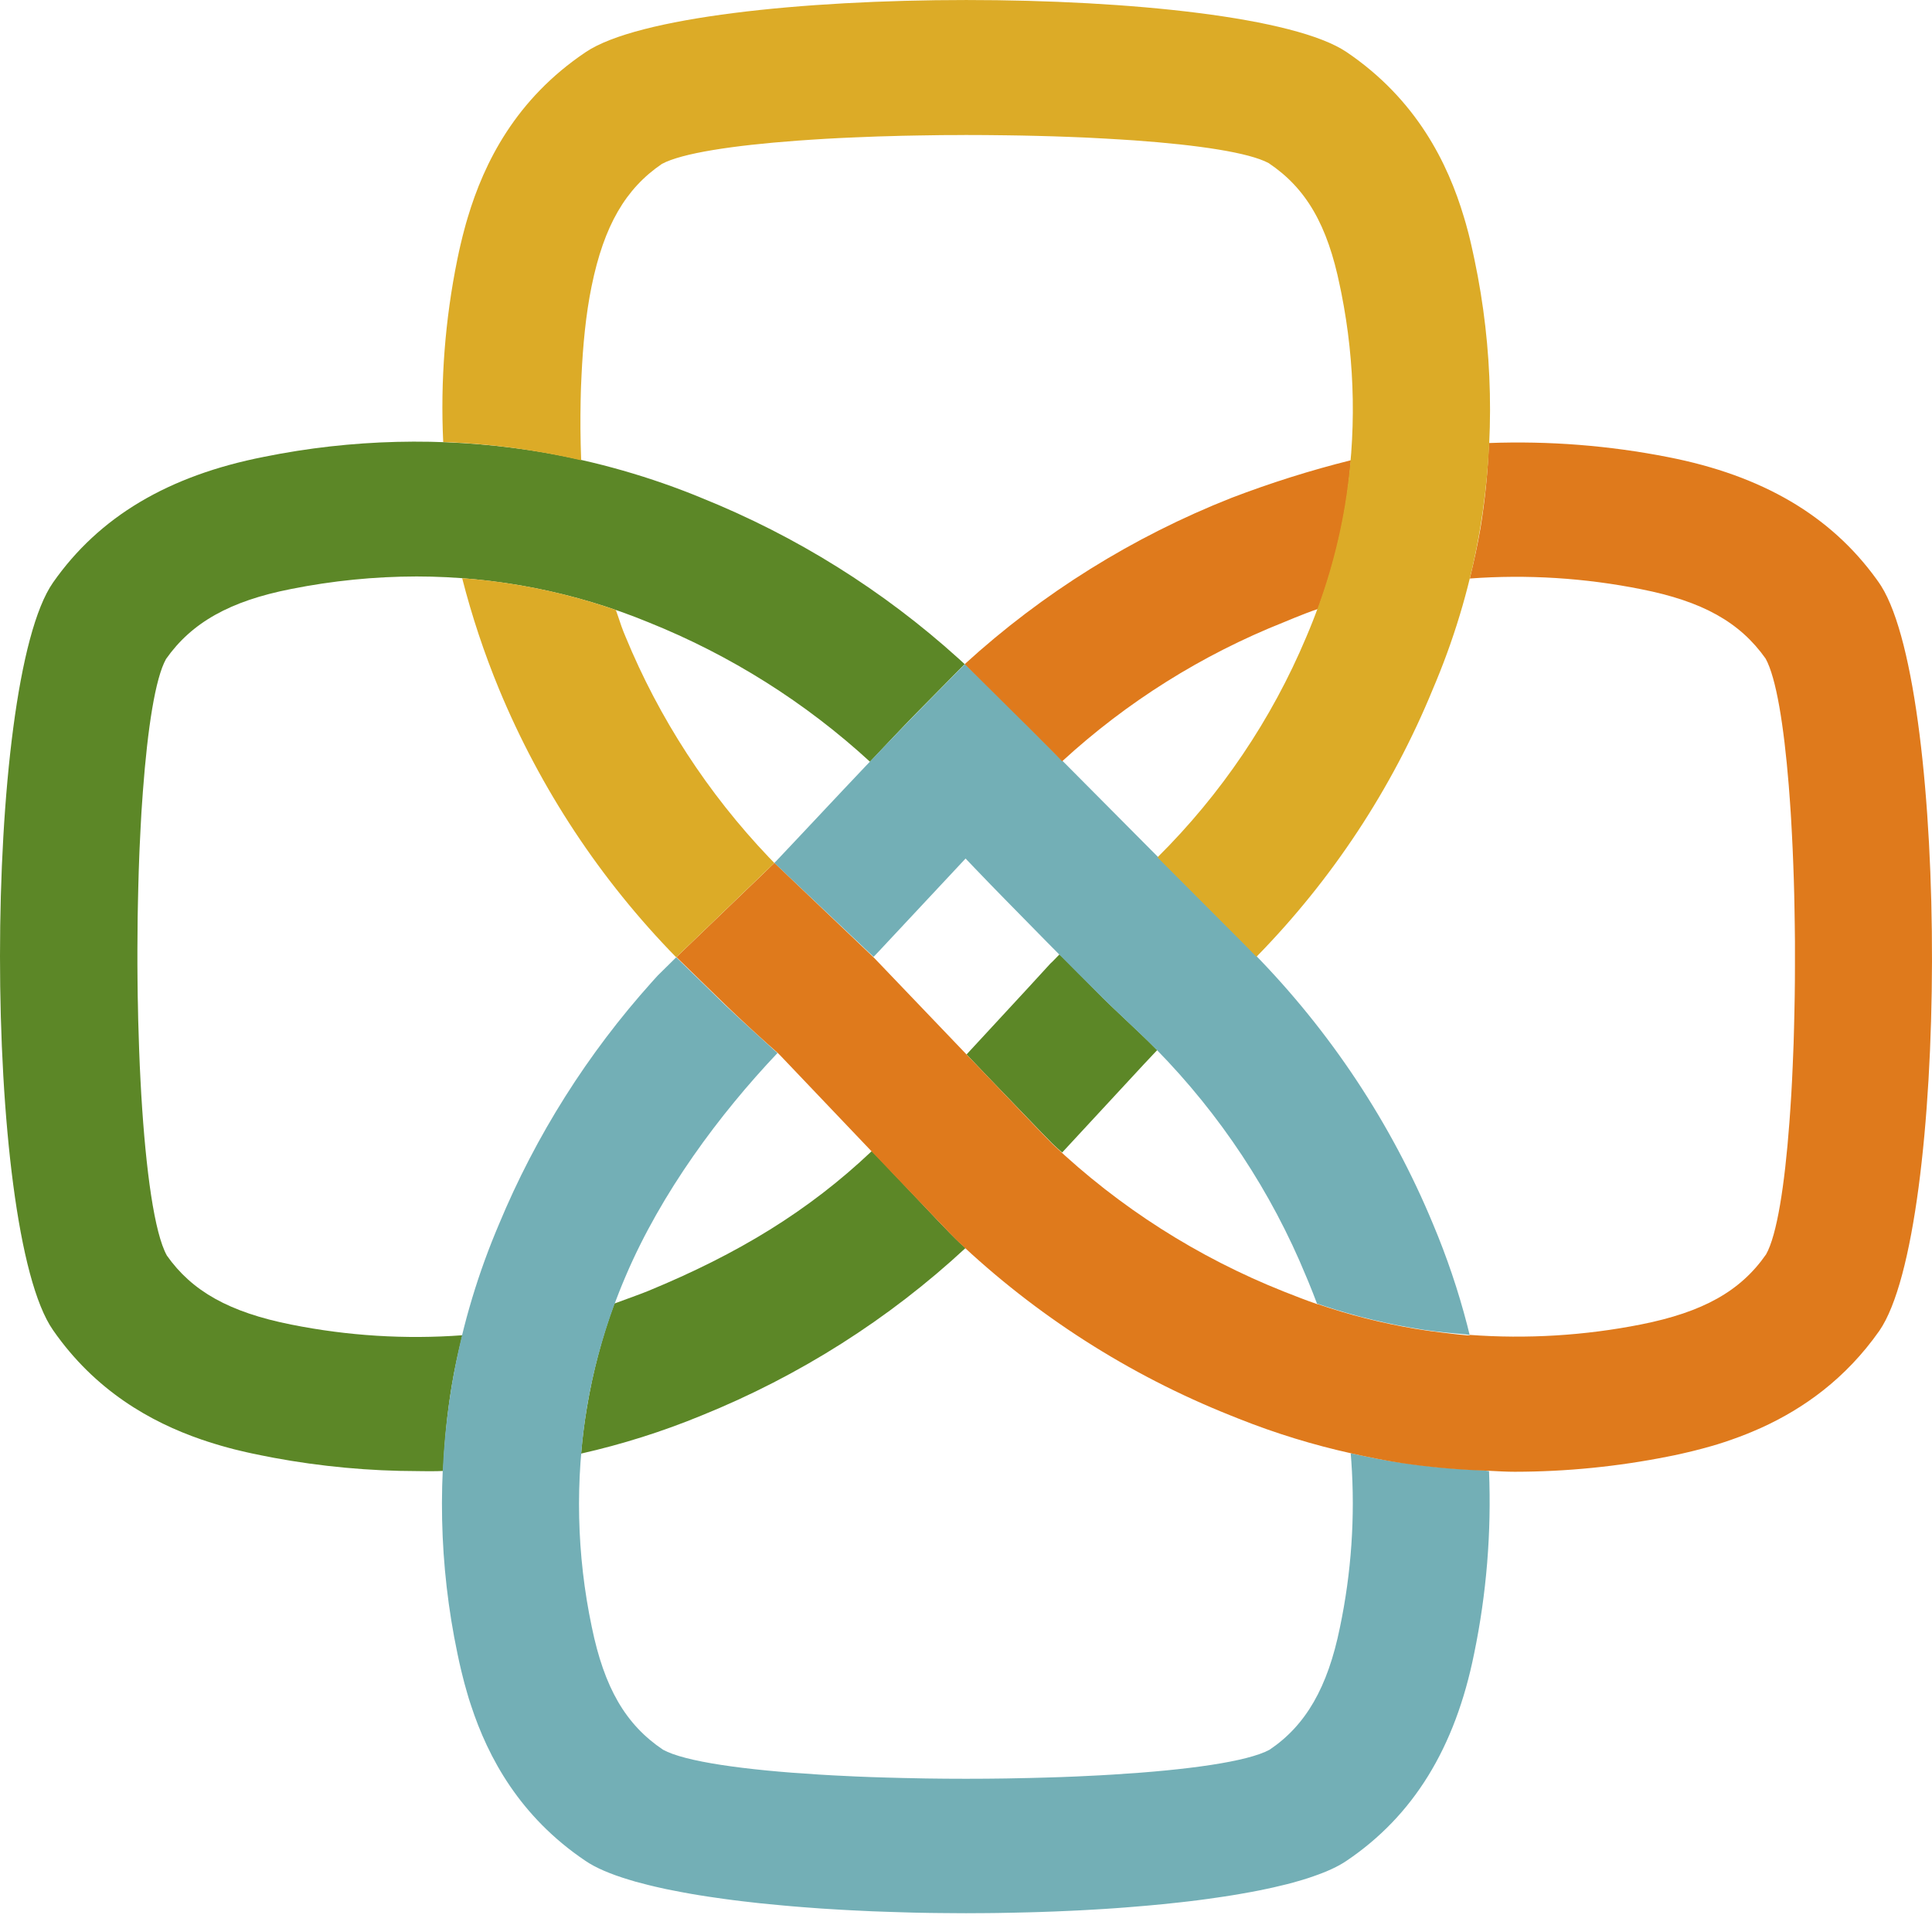<svg xmlns="http://www.w3.org/2000/svg" width="32" height="32" viewBox="0 0 32 32" fill="none"><path d="M8.776 7.457C9.703 7.599 10.61 7.845 11.479 8.19L11.616 8.246C13.187 8.877 14.629 9.779 15.877 10.908L15.978 11L15.175 11.814C14.916 12.079 14.663 12.349 14.41 12.617C13.339 11.633 12.095 10.85 10.738 10.306C9.522 9.806 8.218 9.549 6.901 9.548C6.202 9.549 5.505 9.619 4.82 9.756C3.809 9.954 3.174 10.312 2.75 10.915C2.572 11.234 2.445 12.059 2.367 13.105L2.351 13.333C2.348 13.371 2.346 13.41 2.343 13.449L2.33 13.686C2.328 13.726 2.326 13.766 2.324 13.806L2.312 14.05C2.311 14.092 2.309 14.133 2.307 14.174L2.298 14.425C2.295 14.509 2.293 14.594 2.291 14.679L2.285 14.936C2.283 15.022 2.282 15.108 2.28 15.195L2.278 15.456L2.276 15.717L2.276 15.979L2.278 16.241L2.281 16.501C2.282 16.545 2.283 16.588 2.284 16.631L2.289 16.889C2.29 16.932 2.291 16.975 2.293 17.017L2.301 17.272C2.302 17.314 2.304 17.356 2.305 17.398L2.315 17.647L2.327 17.891L2.34 18.131C2.416 19.396 2.557 20.424 2.764 20.796C3.178 21.384 3.796 21.735 4.823 21.939C5.756 22.126 6.71 22.186 7.659 22.116C7.59 22.393 7.529 22.671 7.483 22.948C7.406 23.415 7.359 23.886 7.341 24.359L7.409 24.357L7.421 24.358C7.422 24.358 7.422 24.358 7.422 24.358L7.413 24.36L7.323 24.364L7.239 24.367L7.113 24.368L6.993 24.367L6.916 24.366C6.116 24.365 5.317 24.291 4.531 24.145L4.327 24.105L4.181 24.075L4.081 24.053L3.979 24.029L3.875 24.004C3.841 23.995 3.805 23.985 3.77 23.976L3.663 23.946C3.591 23.925 3.518 23.903 3.444 23.879L3.333 23.842C2.496 23.553 1.577 23.036 0.879 22.032C-0.294 20.353 -0.292 11.323 0.879 9.648C1.64 8.561 2.784 7.878 4.376 7.566C5.824 7.273 7.314 7.236 8.776 7.457ZM14.437 19.068C14.437 19.068 14.439 19.068 14.442 19.07L14.454 19.081L14.497 19.124L14.564 19.192L15.522 20.205L15.726 20.417L15.787 20.478L15.835 20.526C15.84 20.531 15.845 20.535 15.849 20.539C15.897 20.589 15.942 20.626 15.993 20.671C14.719 21.852 13.235 22.793 11.615 23.447C10.971 23.712 10.305 23.922 9.625 24.076C9.646 23.822 9.679 23.565 9.721 23.315C9.818 22.728 9.97 22.151 10.176 21.591L10.524 21.463L10.629 21.424L10.741 21.38C12.221 20.769 13.385 20.064 14.437 19.068ZM17.549 15.807C17.792 16.035 18.026 16.291 18.273 16.535L18.405 16.663L18.881 17.113L19.027 17.254L19.152 17.379L19.169 17.392L19.151 17.41L18.955 17.618L17.593 19.089C17.566 19.066 17.541 19.044 17.516 19.021L17.433 18.944L17.24 18.747L16.38 17.853L16.01 17.465L16 17.475L17.025 16.366L17.398 15.959C17.41 15.948 17.425 15.935 17.44 15.919L17.509 15.848C17.524 15.832 17.538 15.818 17.549 15.807Z" fill="#5C8727"></path><path fill-rule="evenodd" clip-rule="evenodd" d="M11.2 15.856L12.019 16.654C12.189 16.816 12.363 16.974 12.535 17.131L12.877 17.442C11.916 18.457 10.953 19.751 10.362 21.139C10.063 21.837 9.847 22.567 9.721 23.315C9.523 24.521 9.55 25.752 9.802 26.949C10.009 27.956 10.362 28.564 10.982 28.981C11.342 29.179 12.332 29.317 13.561 29.392L13.802 29.406C13.923 29.412 14.047 29.418 14.172 29.424L14.425 29.434C14.51 29.437 14.596 29.44 14.682 29.442L14.942 29.449C15.072 29.452 15.204 29.455 15.336 29.457L15.601 29.46C15.646 29.46 15.69 29.46 15.734 29.461L16 29.462L16.267 29.461C16.311 29.46 16.355 29.46 16.399 29.46L16.665 29.457C16.797 29.455 16.928 29.452 17.059 29.449L17.319 29.442C17.405 29.44 17.491 29.437 17.576 29.434L17.829 29.424C17.954 29.418 18.078 29.412 18.2 29.406L18.441 29.392C19.672 29.317 20.664 29.179 21.028 28.981C21.628 28.577 21.991 27.949 22.193 26.957C22.383 26.05 22.447 25.123 22.382 24.2L22.372 24.074H22.391C22.666 24.135 22.942 24.191 23.216 24.228C23.601 24.285 23.989 24.323 24.378 24.343L24.545 24.35L24.663 24.366C24.704 25.38 24.622 26.395 24.416 27.39C24.101 28.953 23.408 30.077 22.298 30.824C22.162 30.916 21.979 31 21.755 31.077L21.664 31.108L21.568 31.138C21.52 31.152 21.469 31.167 21.418 31.181L21.312 31.209L21.203 31.235L21.09 31.262L20.974 31.287C20.934 31.296 20.894 31.304 20.854 31.312L20.73 31.336C20.709 31.34 20.689 31.343 20.667 31.347L20.539 31.37L20.408 31.392L20.274 31.413L20.137 31.433L19.997 31.453L19.855 31.472L19.71 31.49L19.562 31.507L19.413 31.523L19.261 31.539L19.029 31.561L18.793 31.581L18.633 31.594L18.471 31.606L18.308 31.617L18.144 31.627L17.895 31.641L17.727 31.649L17.474 31.66L17.218 31.669L17.046 31.674L16.788 31.68L16.529 31.685L16.353 31.687C16.236 31.688 16.119 31.689 16.002 31.689L15.828 31.688L15.567 31.686L15.393 31.684L15.134 31.679L14.961 31.674L14.704 31.666L14.448 31.657L14.279 31.649L14.111 31.641L13.944 31.632L13.778 31.622L13.614 31.612L13.451 31.6L13.29 31.588L13.131 31.575L12.973 31.561L12.74 31.539L12.588 31.524L12.438 31.507L12.29 31.49L12.144 31.472L12.001 31.453L11.861 31.433L11.723 31.413L11.589 31.392C11.544 31.384 11.501 31.377 11.457 31.37L11.329 31.347C11.307 31.343 11.286 31.339 11.265 31.335L11.142 31.311C11.101 31.303 11.061 31.295 11.021 31.287L10.905 31.261C10.886 31.257 10.867 31.252 10.848 31.248L10.736 31.221C10.663 31.203 10.593 31.185 10.525 31.166L10.425 31.136C10.115 31.043 9.867 30.938 9.696 30.821C8.611 30.09 8.085 29.112 7.802 28.248L7.767 28.141L7.736 28.035C7.72 27.982 7.706 27.93 7.692 27.879L7.666 27.777L7.641 27.677L7.607 27.531L7.587 27.436L7.577 27.39C7.27 25.927 7.238 24.422 7.482 22.948C7.629 22.078 7.872 21.227 8.209 20.41L8.266 20.274C8.876 18.806 9.732 17.451 10.799 16.263L10.893 16.159L11.2 15.856ZM15.983 10.998L16.814 11.813L20.768 15.792C22.037 17.087 23.044 18.607 23.734 20.271C23.964 20.817 24.154 21.378 24.302 21.95L24.341 22.106V22.113L24.276 22.101C24.038 22.081 23.803 22.06 23.57 22.024C23.022 21.94 22.482 21.811 21.956 21.639L21.825 21.595H21.815C21.77 21.476 21.72 21.348 21.67 21.227L21.632 21.137C21.057 19.74 20.214 18.464 19.15 17.379L19.09 17.32L18.952 17.185L18.364 16.627L18.266 16.531L17.849 16.116L17.344 15.607L16.638 14.888L16.402 14.646L16.139 14.373L15.993 14.22L14.545 15.769L14.476 15.841L14.469 15.848L12.825 14.293L12.86 14.258L13.241 13.854L13.959 13.09L14.324 12.704L14.682 12.328L14.997 12.001L15.137 11.857L15.983 10.998Z" fill="#73AFB6"></path><path d="M24.662 7.338C25.657 7.301 26.652 7.379 27.628 7.571C29.187 7.875 30.319 8.539 31.082 9.595L31.123 9.653L31.158 9.706C32.291 11.51 32.28 20.374 31.128 22.042C30.566 22.842 29.866 23.332 29.18 23.645L29.066 23.695C28.895 23.769 28.726 23.831 28.56 23.886L28.451 23.921C28.414 23.932 28.378 23.942 28.342 23.953L28.235 23.983C28.217 23.988 28.2 23.993 28.182 23.997L28.078 24.024C28.06 24.029 28.043 24.033 28.026 24.037L27.924 24.061L27.825 24.084L27.727 24.105L27.632 24.124C26.796 24.291 25.944 24.376 25.09 24.377C24.955 24.377 24.819 24.369 24.684 24.362L24.549 24.356C24.104 24.34 23.661 24.299 23.22 24.234C22.941 24.191 22.665 24.135 22.39 24.074C21.752 23.933 21.127 23.741 20.521 23.5L20.381 23.444C18.695 22.771 17.157 21.786 15.848 20.543L15.708 20.4L14.84 19.494L12.928 17.486L12.882 17.44C12.647 17.233 12.419 17.025 12.193 16.812L12.024 16.651L11.204 15.853L12.617 14.495L12.668 14.446L12.773 14.343L12.826 14.293L14.476 15.863L17.15 18.658L17.408 18.924L17.434 18.95C18.539 19.997 19.838 20.825 21.261 21.391L21.538 21.499C21.584 21.516 21.631 21.534 21.677 21.551L21.818 21.601H21.828C22.352 21.78 22.89 21.916 23.436 22.008L23.596 22.033L23.701 22.048L23.887 22.072L24.133 22.101L24.233 22.111L24.306 22.118L24.328 22.119L24.34 22.119L24.342 22.119V22.11C25.291 22.18 26.247 22.122 27.18 21.937C28.206 21.733 28.828 21.386 29.252 20.776C29.431 20.459 29.56 19.637 29.638 18.593L29.654 18.366L29.669 18.133L29.682 17.894L29.693 17.651L29.703 17.403C29.705 17.361 29.706 17.319 29.708 17.277L29.715 17.024C29.718 16.939 29.72 16.853 29.721 16.767L29.726 16.509C29.727 16.422 29.728 16.336 29.729 16.249L29.73 15.988C29.73 15.944 29.73 15.901 29.73 15.857L29.73 15.596C29.729 15.509 29.728 15.422 29.727 15.335L29.723 15.076L29.718 14.818C29.716 14.732 29.713 14.647 29.711 14.562L29.702 14.31L29.692 14.062C29.688 13.979 29.684 13.898 29.68 13.817L29.667 13.578C29.665 13.538 29.662 13.499 29.66 13.46L29.644 13.229L29.627 13.004C29.546 12.008 29.419 11.225 29.244 10.908C28.816 10.303 28.197 9.959 27.182 9.759C26.249 9.572 25.294 9.512 24.345 9.582C24.412 9.305 24.473 9.027 24.521 8.75C24.597 8.282 24.644 7.811 24.662 7.338ZM22.376 7.623C22.353 7.877 22.326 8.129 22.284 8.379C22.187 8.961 22.035 9.533 21.829 10.086C21.705 10.128 21.574 10.179 21.448 10.23L21.264 10.306C19.907 10.845 18.662 11.627 17.592 12.61L17.549 12.564L17.447 12.459L17.025 12.036L15.979 11C17.268 9.823 18.766 8.89 20.398 8.246C21.044 7.999 21.704 7.79 22.376 7.623Z" fill="#DF7A1C"></path><path d="M7.655 9.577C7.913 9.596 8.17 9.624 8.426 9.664C9.03 9.756 9.624 9.903 10.2 10.103L10.232 10.193L10.293 10.373C10.304 10.402 10.314 10.432 10.326 10.461L10.361 10.546C10.917 11.897 11.722 13.136 12.735 14.2L12.825 14.293L11.2 15.856C9.944 14.572 8.949 13.064 8.266 11.415C8.019 10.817 7.815 10.203 7.655 9.577ZM9.703 0.862C11.413 -0.287 20.597 -0.287 22.303 0.862C23.46 1.645 23.981 2.701 24.249 3.602L24.28 3.707C24.285 3.725 24.29 3.742 24.294 3.759L24.322 3.862L24.347 3.963L24.37 4.062C24.374 4.078 24.378 4.095 24.381 4.111L24.402 4.207L24.422 4.3C24.73 5.762 24.762 7.268 24.518 8.741C24.371 9.612 24.126 10.464 23.788 11.281L23.731 11.417C23.055 13.065 22.063 14.569 20.809 15.849L20.807 15.846L20.789 15.825L20.632 15.664L19.228 14.257L19.172 14.2C20.227 13.153 21.063 11.914 21.635 10.553C21.934 9.855 22.149 9.126 22.275 8.379C22.469 7.211 22.449 6.019 22.218 4.858L22.193 4.738C21.988 3.729 21.635 3.117 21.012 2.701C20.688 2.527 19.85 2.401 18.786 2.325L18.554 2.31L18.316 2.296L18.073 2.283C18.032 2.281 17.991 2.279 17.949 2.277L17.698 2.267L17.444 2.258C17.358 2.255 17.272 2.253 17.185 2.251L16.924 2.245C16.836 2.243 16.748 2.242 16.66 2.241L16.395 2.238C16.351 2.237 16.307 2.237 16.262 2.237L15.996 2.236C15.952 2.236 15.907 2.236 15.863 2.237L15.597 2.238L15.332 2.242C15.287 2.242 15.243 2.243 15.2 2.244L14.937 2.249C14.893 2.25 14.85 2.251 14.806 2.253L14.548 2.26C14.505 2.262 14.462 2.263 14.42 2.265L14.166 2.275C14.083 2.278 14 2.282 13.917 2.286L13.673 2.299L13.435 2.314L13.203 2.33C12.136 2.409 11.293 2.537 10.963 2.715C10.364 3.123 10.005 3.732 9.799 4.74C9.702 5.209 9.654 5.739 9.632 6.215L9.624 6.391C9.623 6.42 9.622 6.449 9.621 6.477L9.617 6.643L9.615 6.8C9.615 6.826 9.614 6.851 9.614 6.876L9.614 7.098L9.618 7.359L9.626 7.624C9.344 7.56 9.062 7.503 8.779 7.46C8.303 7.385 7.823 7.339 7.341 7.321C7.293 6.309 7.372 5.294 7.574 4.3L7.604 4.158L7.626 4.061L7.65 3.962C7.654 3.945 7.658 3.928 7.662 3.912L7.689 3.809L7.717 3.705L7.748 3.6C8.018 2.697 8.54 1.642 9.703 0.862Z" fill="#DCAB27"></path></svg>
